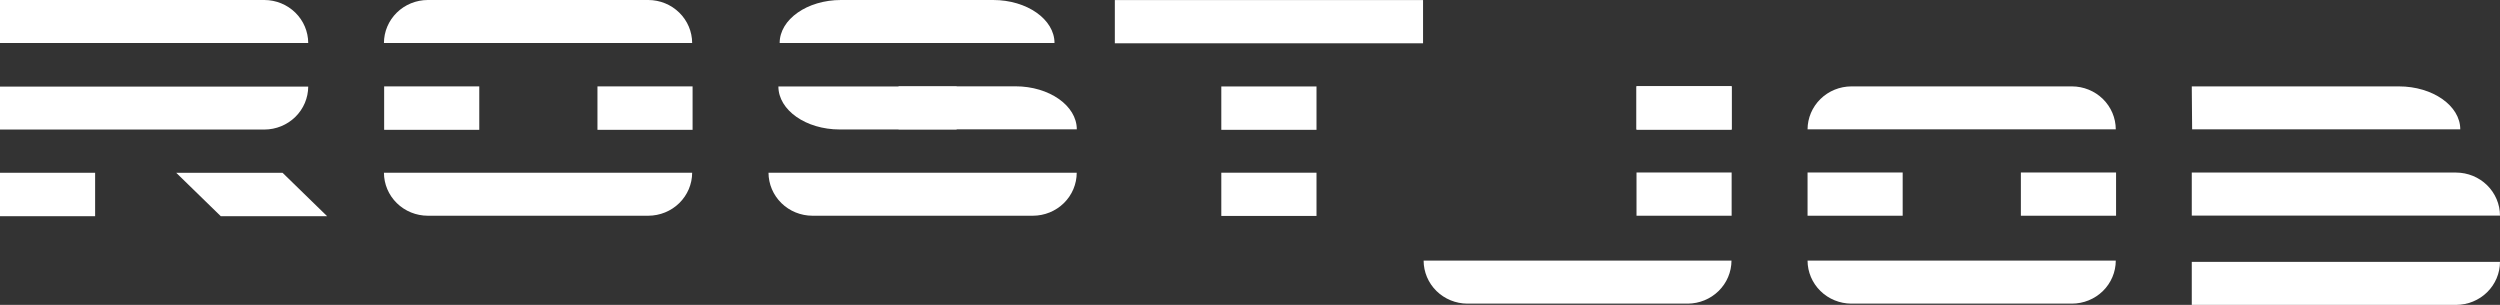 <svg width="369" height="45" viewBox="0 0 369 45" fill="none" xmlns="http://www.w3.org/2000/svg">
<rect x="0" y="0" width="369" height="45" fill="#333333" stroke="none"/>
<g clip-path="url(#clip0_1_16696)">
<path fill-rule="evenodd" clip-rule="evenodd" d="M323.506 45H362.532C364.245 44.995 365.887 44.324 367.099 43.134C368.311 41.945 368.994 40.333 368.999 38.65H323.506V45Z" fill="white"/>
<path fill-rule="evenodd" clip-rule="evenodd" d="M273.263 44.816H305.821C307.535 44.813 309.179 44.143 310.391 42.953C311.603 41.763 312.286 40.149 312.289 38.466H266.795C266.8 40.148 267.484 41.76 268.695 42.95C269.907 44.139 271.549 44.81 273.263 44.816Z" fill="white"/>
<path fill-rule="evenodd" clip-rule="evenodd" d="M216.543 44.816H249.101C250.814 44.81 252.456 44.139 253.668 42.95C254.88 41.76 255.563 40.148 255.568 38.466H210.127C210.13 40.149 210.812 41.763 212.024 42.953C213.237 44.143 214.88 44.813 216.595 44.816" fill="white"/>
<path fill-rule="evenodd" clip-rule="evenodd" d="M26.006 25.501H41.702L48.284 31.912H32.588L26.006 25.501Z" fill="white"/>
<path d="M14.04 25.501H0V31.912H14.04V25.501Z" fill="white"/>
<path d="M194.316 25.491H180.266V31.872H194.316V25.491Z" fill="white"/>
<path fill-rule="evenodd" clip-rule="evenodd" d="M119.899 31.841H152.457C154.172 31.838 155.815 31.168 157.028 29.978C158.24 28.788 158.922 27.174 158.925 25.491H113.432C113.437 27.174 114.12 28.785 115.332 29.975C116.544 31.165 118.186 31.835 119.899 31.841Z" fill="white"/>
<path fill-rule="evenodd" clip-rule="evenodd" d="M63.138 31.841H95.696C97.409 31.835 99.051 31.165 100.263 29.975C101.475 28.785 102.158 27.174 102.163 25.491H56.67C56.673 27.174 57.355 28.788 58.567 29.978C59.78 31.168 61.423 31.838 63.138 31.841Z" fill="white"/>
<path fill-rule="evenodd" clip-rule="evenodd" d="M323.506 25.471H362.532C364.244 25.479 365.885 26.15 367.096 27.339C368.307 28.528 368.991 30.139 368.999 31.82H323.506V25.471Z" fill="white"/>
<path d="M312.331 25.46H298.281V31.841H312.331V25.46Z" fill="white"/>
<path d="M280.835 25.46H266.795V31.841H280.835V25.46Z" fill="white"/>
<path d="M255.589 25.46H241.549V31.841H255.589V25.46Z" fill="white"/>
<path fill-rule="evenodd" clip-rule="evenodd" d="M0 19.121H39.026C40.738 19.115 42.378 18.446 43.59 17.259C44.801 16.071 45.485 14.462 45.494 12.781H0V19.121Z" fill="white"/>
<path d="M194.316 12.761H180.266V19.162H194.316V12.761Z" fill="white"/>
<path fill-rule="evenodd" clip-rule="evenodd" d="M323.506 12.751H354.085C359.063 12.751 363.136 15.604 363.136 19.09H323.558L323.506 12.751Z" fill="white"/>
<path fill-rule="evenodd" clip-rule="evenodd" d="M132.627 12.74H149.885C154.863 12.74 158.936 15.593 158.936 19.09H132.627V12.74Z" fill="white"/>
<path fill-rule="evenodd" clip-rule="evenodd" d="M141.199 19.11H123.941C118.963 19.11 114.891 16.258 114.891 12.761H141.199V19.11Z" fill="white"/>
<path fill-rule="evenodd" clip-rule="evenodd" d="M273.263 12.751H305.821C307.533 12.754 309.175 13.422 310.387 14.61C311.599 15.798 312.283 17.409 312.289 19.09H266.795C266.803 17.41 267.488 15.8 268.699 14.613C269.91 13.426 271.551 12.756 273.263 12.751Z" fill="white"/>
<path d="M255.589 12.71H241.549V19.121H255.589V12.71Z" fill="white"/>
<path d="M255.589 12.751H241.549V19.131H255.589V12.751Z" fill="white"/>
<path d="M102.225 12.751H88.186V19.162H102.225V12.751Z" fill="white"/>
<path d="M70.741 12.751H56.701V19.162H70.741V12.751Z" fill="white"/>
<path d="M210.042 0.01H164.549V6.39H210.042V0.01Z" fill="white"/>
<path fill-rule="evenodd" clip-rule="evenodd" d="M124.129 0H146.595C151.573 0 155.645 2.853 155.645 6.35H115.078C115.078 2.853 119.15 0 124.129 0Z" fill="white"/>
<path fill-rule="evenodd" clip-rule="evenodd" d="M63.138 0H95.696C97.409 0.005 99.051 0.676 100.263 1.866C101.475 3.055 102.158 4.667 102.163 6.35H56.67C56.673 4.666 57.355 3.053 58.567 1.863C59.78 0.673 61.423 0.003 63.138 0Z" fill="white"/>
<path fill-rule="evenodd" clip-rule="evenodd" d="M0 0H39.026C40.739 0.005 42.381 0.676 43.593 1.866C44.805 3.055 45.488 4.667 45.494 6.35H0V0Z" fill="white"/>
</g>
</svg>
